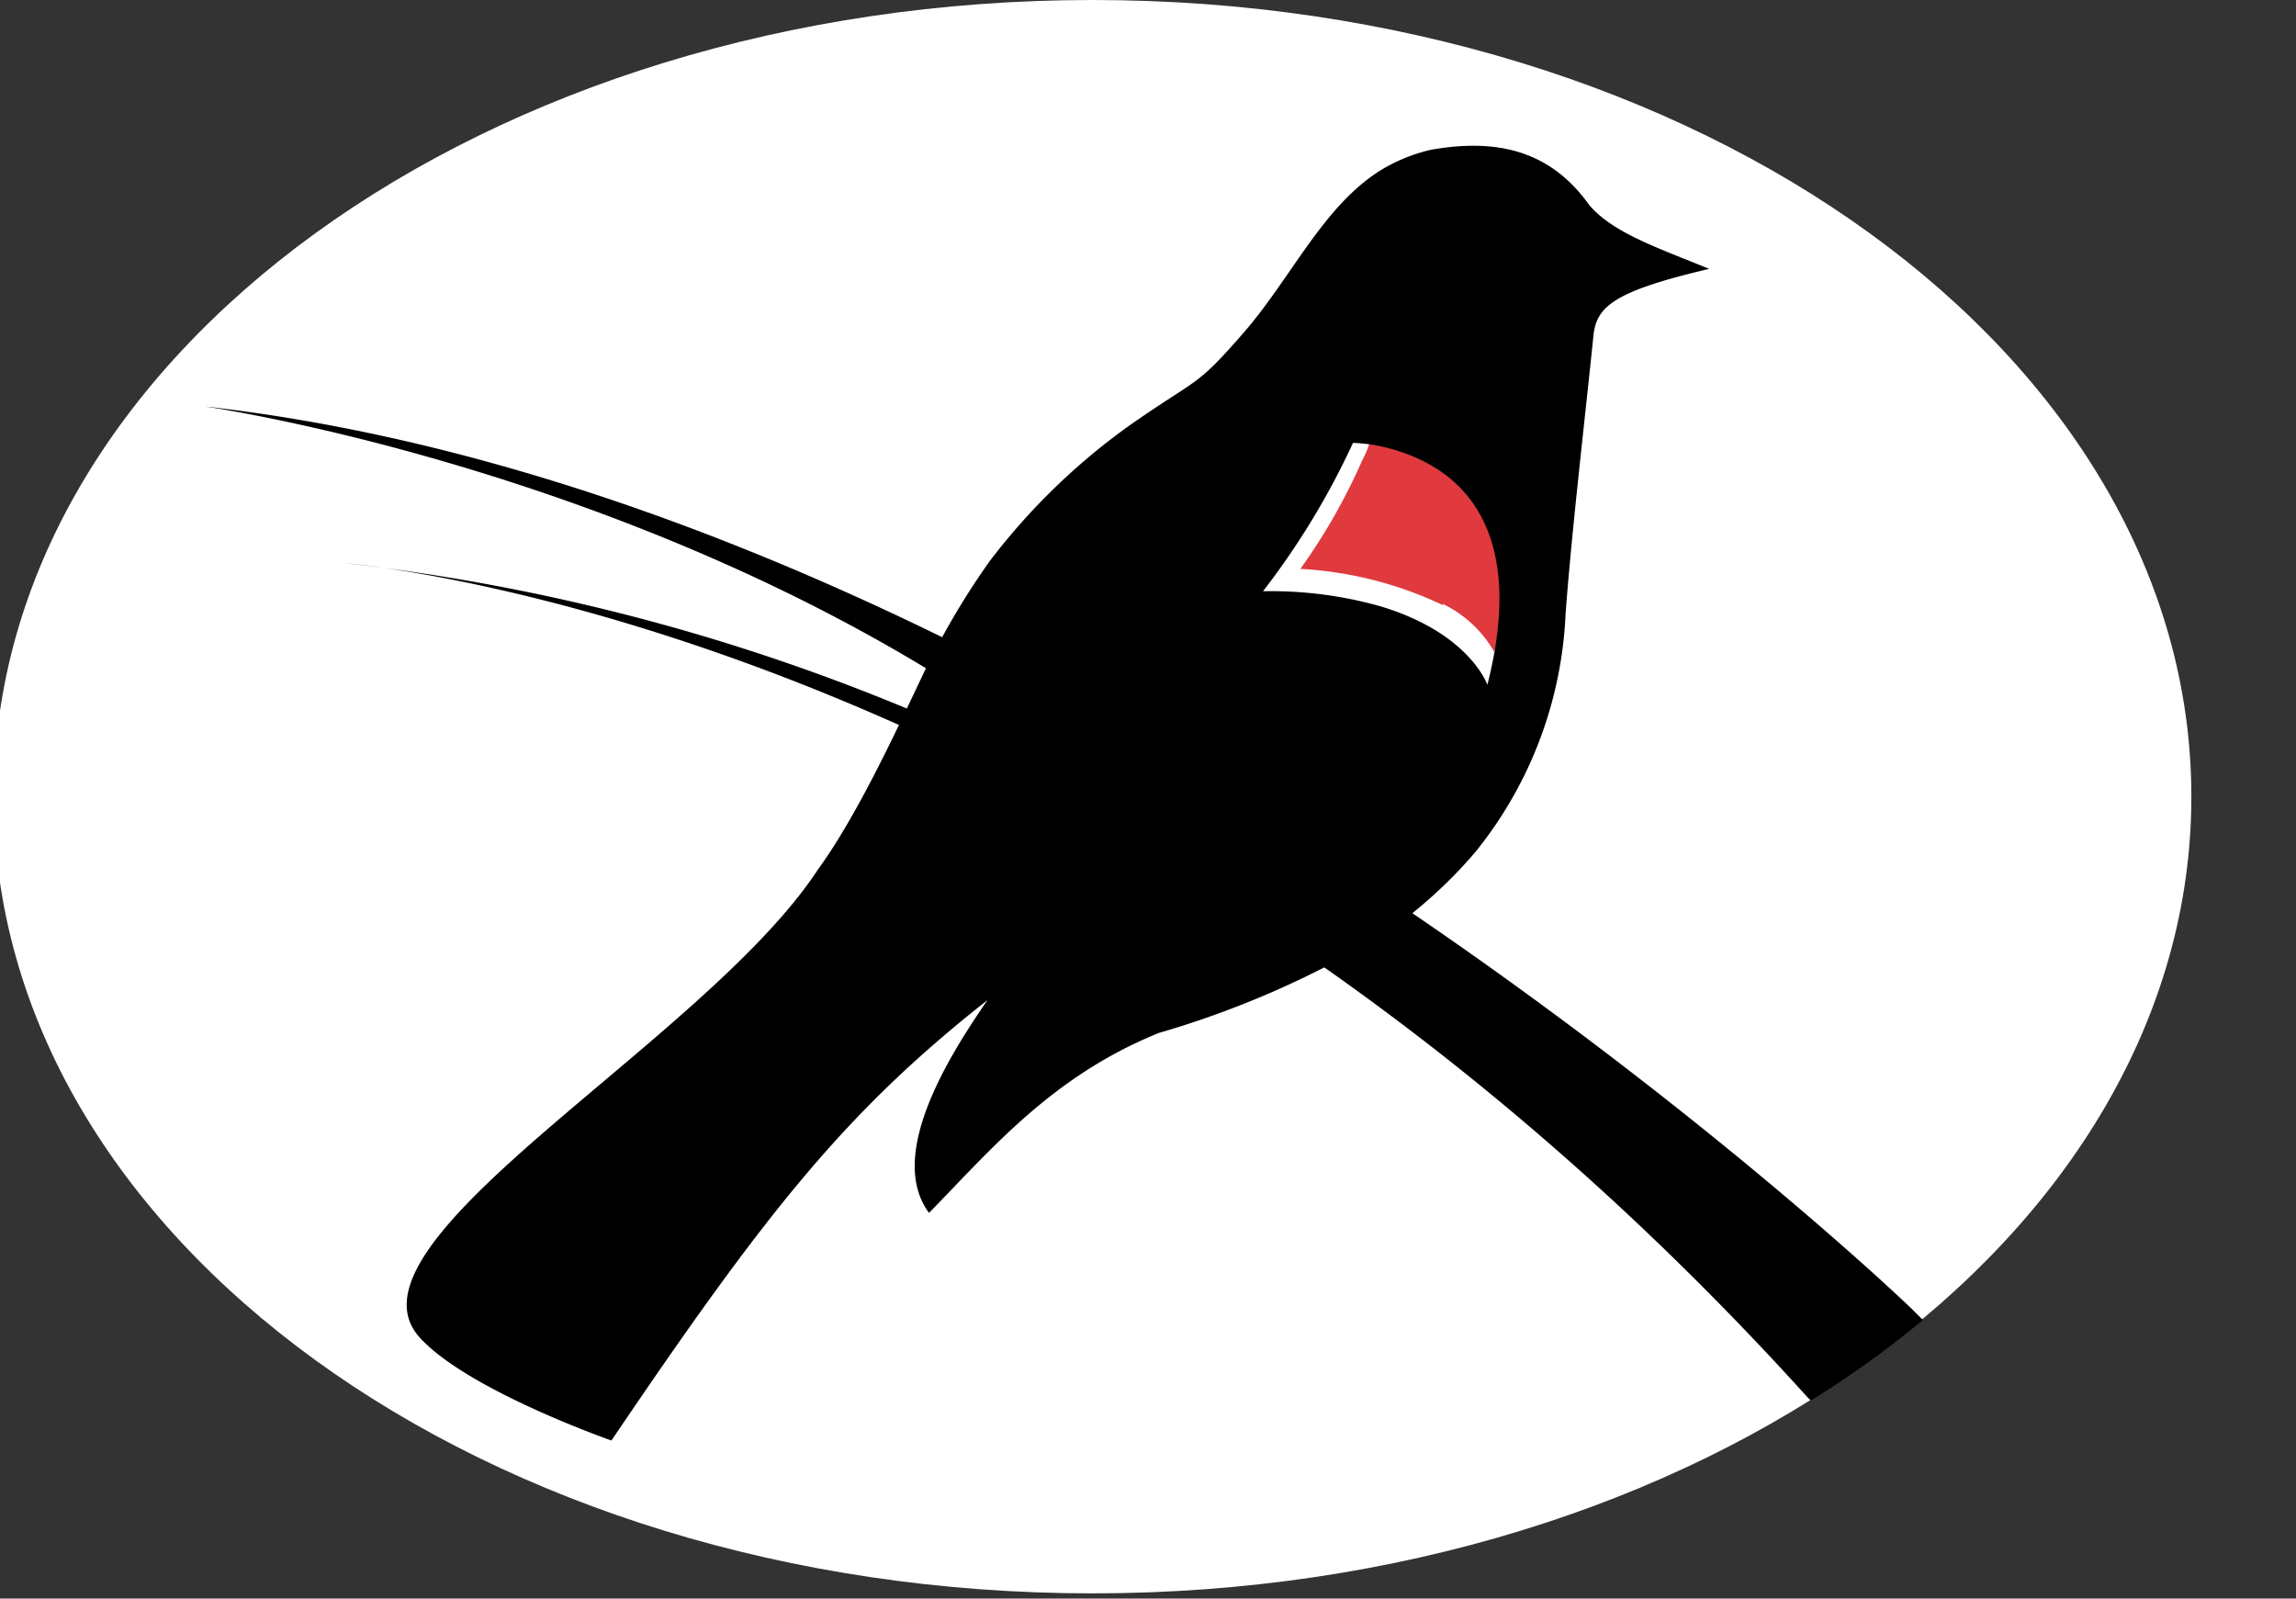 <svg xmlns="http://www.w3.org/2000/svg" xmlns:xlink="http://www.w3.org/1999/xlink" width="84.188" height="58.612" viewBox="0 0 84.188 58.612">
	<rect x="0" y="0" width="84.188" height="58.612" fill="#333333" stroke="none"/>
	<defs>
		<clipPath id="clip-path">
			<rect id="Rectangle_60" data-name="Rectangle 60" width="84.188" height="58.612" transform="translate(40)" fill="none"/>
		</clipPath>
	</defs>
	<g id="Group_55" data-name="Group 55" transform="translate(-40)" clip-path="url(#clip-path)">
		<path id="Path_28" data-name="Path 28" d="M185.3,44.182a4.111,4.111,0,0,1,1.841,1.927,1.242,1.242,0,0,1,.086-.385h0c.814-6.425-3-7.667-4.539-7.924l-.257.685a25.1,25.1,0,0,1-2.226,4.369,10.591,10.591,0,0,1,5.1,1.371" transform="translate(-95.516 -21.61)" fill="#fff"/>
		<path id="Path_29" data-name="Path 29" d="M196.6,52.9h0" transform="translate(-104.894 -30.242)" fill="#6c6c6c"/>
		<path id="Path_30" data-name="Path 30" d="M196.541,52.943c0,.086-.043.214-.043.3h0a.943.943,0,0,1,.043-.343" transform="translate(-104.834 -30.242)" fill="#6c6c6c"/>
		<path id="Path_31" data-name="Path 31" d="M186.539,43.511a3.25,3.25,0,0,1,1.627,1.542c.043.171.043-.214.043-.3h0c.728-5.054-2.655-6.039-4.025-6.253l-.214.514A20.133,20.133,0,0,1,182,42.44a11.328,11.328,0,0,1,4.539,1.114" transform="translate(-96.545 -22.01)" fill="#e03a3e"/>
		<path id="Path_62" data-name="Path 62" d="M115.591,0c22.265,0,40.291,13.064,40.291,29.211s-18.026,29.211-40.291,29.211S75.3,45.358,75.3,29.211,93.326,0,115.591,0" transform="translate(-35.531)" fill="#fff"/>
		<path id="Path_63" data-name="Path 63" d="M192.424,43.868a4.34,4.34,0,0,1,1.884,1.756,1.113,1.113,0,0,1,.128-.343h0c.814-5.868-3.126-7.067-4.71-7.281a3.6,3.6,0,0,1-.257.6,21.974,21.974,0,0,1-2.269,3.983,13.912,13.912,0,0,1,5.224,1.328" transform="translate(-99.519 -21.724)" fill="#e03a3e"/>
		<path id="Path_64" data-name="Path 64" d="M202.2,72.9" transform="translate(-108.096 -41.676)"/>
		<path id="Path_65" data-name="Path 65" d="M202.3,72.9h0" transform="translate(-108.153 -41.676)"/>
		<path id="Path_66" data-name="Path 66" d="M130.078,30.9c-.642,1.156-2.483,5.568-4.325,8.1-4.153,6.339-17.812,13.663-14.6,17.175,1.755,1.927,7.022,3.769,7.022,3.769,5.652-8.352,8.563-12.036,13.787-16.147-1.2,1.756-3.768,5.611-2.141,7.8,2.269-2.313,4.5-5.011,8.435-6.6a34.289,34.289,0,0,0,8.135-3.555,10.276,10.276,0,0,0,1.285-.942,17.127,17.127,0,0,0,2.184-2.142,14.908,14.908,0,0,0,3.3-8.695c.214-2.955.728-7.324,1.028-10.279.128-1.028.771-1.585,4.239-2.4-1.884-.771-3.554-1.328-4.41-2.356-1.5-2.1-3.554-2.4-5.78-2.013a6.207,6.207,0,0,0-1.884.771c-2.1,1.328-3.254,3.94-5.01,5.954s-1.584,1.585-4.11,3.341a23.9,23.9,0,0,0-5.181,5.011,27.36,27.36,0,0,0-1.97,3.212m20.21,1.328s-.642-1.885-3.9-2.87a14.724,14.724,0,0,0-4.325-.557,28.23,28.23,0,0,0,3.3-5.44,5.821,5.821,0,0,1,1.028.128c1.927.428,5.609,2.013,3.9,8.738" transform="translate(-55.756 -7.126)"/>
		<path id="Path_67" data-name="Path 67" d="M93.4,34.8s20.167,2.87,34,15.119a75.734,75.734,0,0,0-28.9-9.38c2.74.257,29.116,3.426,53.65,30.581l.128.128a35.842,35.842,0,0,0,4.11-2.955l-.3-.3c0-.043-30.785-29.6-62.684-33.194" transform="translate(-45.881 -19.895)"/>
		<path id="Path_68" data-name="Path 68" d="M105.2,48.1Z" transform="translate(-52.629 -27.498)" fill="#fff"/>
	</g>
</svg>
